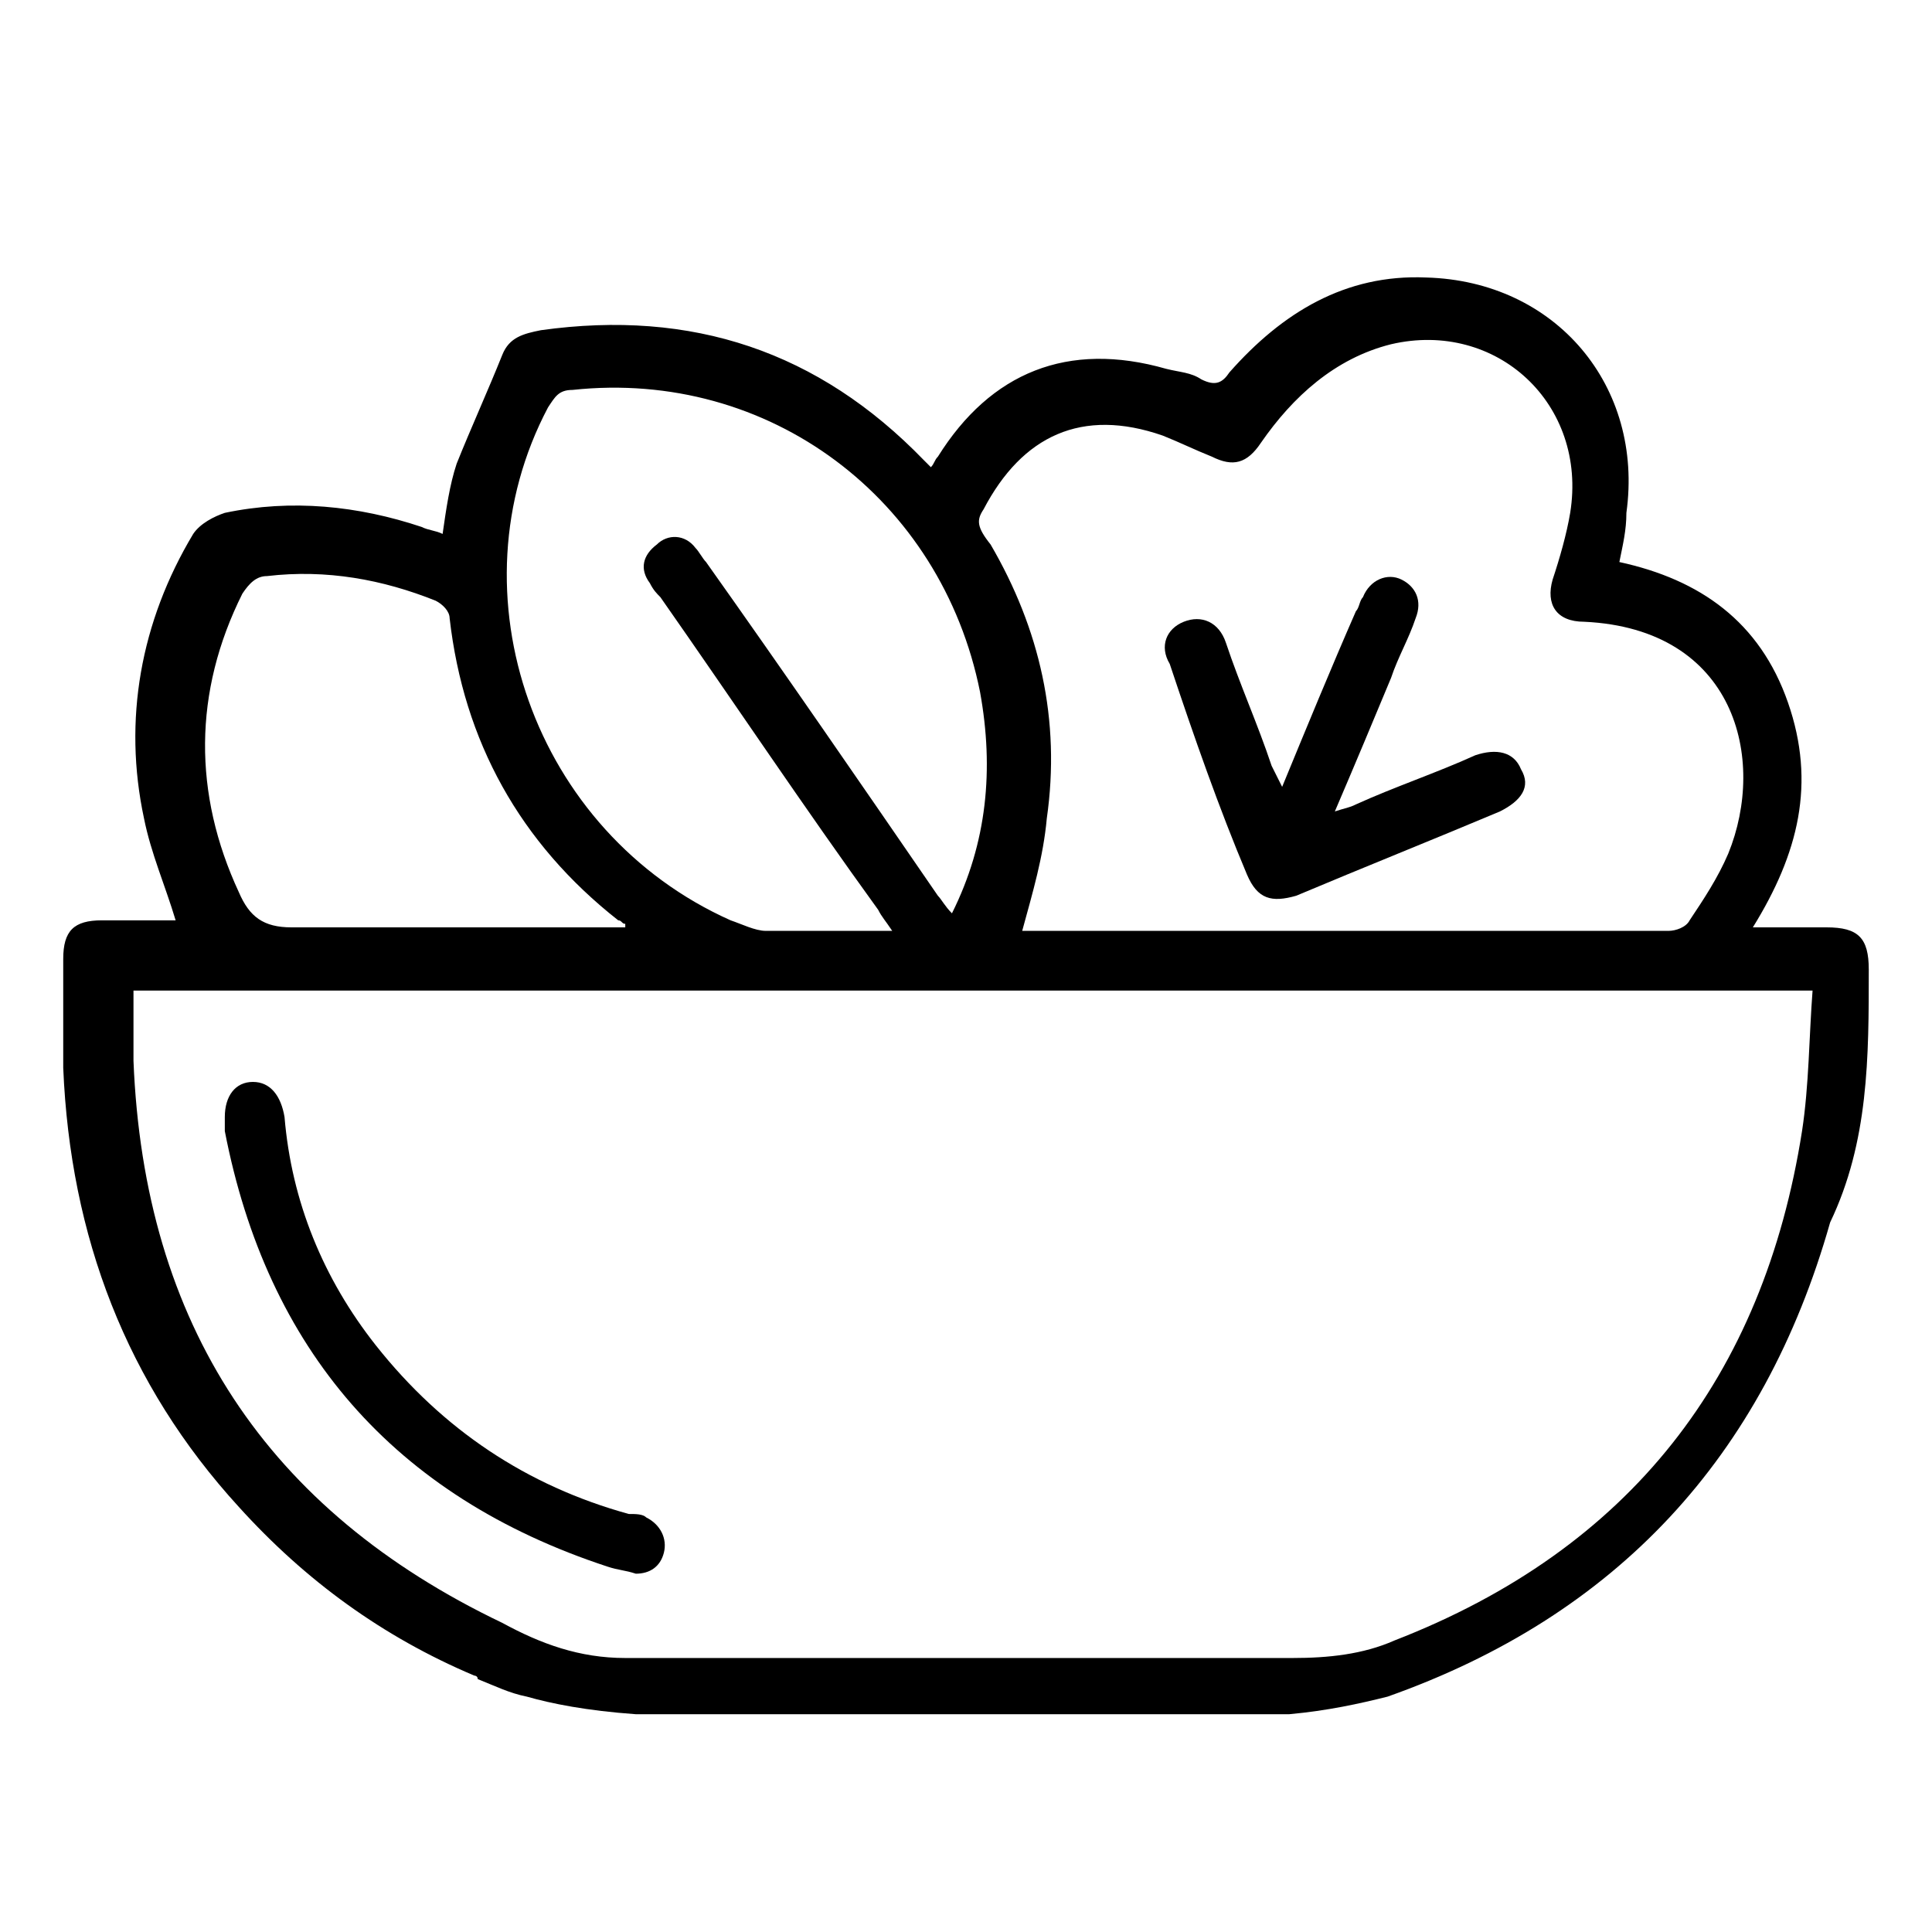 <?xml version="1.0" encoding="utf-8"?>
<!-- Generator: Adobe Illustrator 23.1.0, SVG Export Plug-In . SVG Version: 6.00 Build 0)  -->
<svg version="1.1" id="Proper_Nutrition" xmlns="http://www.w3.org/2000/svg" xmlns:xlink="http://www.w3.org/1999/xlink" x="0px"
	 y="0px" viewBox="0 0 55 55" style="enable-background:new 0 0 55 55;" xml:space="preserve">
<g id="Proper_Nutrition_1_">
	<path d="M53.2,27.6c0-0.9-0.3-1.2-1.2-1.2c-0.7,0-1.4,0-2.1,0c1.3-2.1,1.8-4.1,1-6.4s-2.5-3.5-4.8-4c0.1-0.5,0.2-0.9,0.2-1.4
		c0.5-3.6-2-6.6-5.7-6.7c-2.3-0.1-4.1,1-5.6,2.7c-0.2,0.3-0.4,0.4-0.8,0.2c-0.3-0.2-0.6-0.2-1-0.3c-2.8-0.8-5,0.1-6.5,2.5
		c-0.1,0.1-0.1,0.2-0.2,0.3c-0.1-0.1-0.1-0.1-0.2-0.2c-3-3.1-6.6-4.3-10.9-3.7c-0.5,0.1-0.9,0.2-1.1,0.7c-0.4,1-0.9,2.1-1.3,3.1
		c-0.2,0.6-0.3,1.3-0.4,2c-0.2-0.1-0.4-0.1-0.6-0.2c-1.8-0.6-3.7-0.8-5.6-0.4c-0.3,0.1-0.7,0.3-0.9,0.6c-1.5,2.5-2,5.3-1.4,8.1
		c0.2,1,0.6,1.9,0.9,2.9c-0.7,0-1.4,0-2.1,0c-0.8,0-1.1,0.3-1.1,1.1c0,1,0,2.1,0,3.1c0.2,4.8,1.8,9,5,12.5c1.9,2.1,4.1,3.7,6.7,4.8
		c0,0,0.1,0,0.1,0.1c0.5,0.2,0.9,0.4,1.4,0.5l0,0c0.7,0.2,1.7,0.4,3.1,0.5h0.1h18.5c1.1-0.1,2-0.3,2.8-0.5l0,0l0,0
		C46,46,50.2,41.5,52.1,34.8C53.2,32.5,53.2,30.1,53.2,27.6z M28,14.5c1.1-2.1,2.8-2.9,5.1-2.1c0.5,0.2,0.9,0.4,1.4,0.6
		c0.6,0.3,1,0.2,1.4-0.4c0.9-1.3,2.1-2.4,3.7-2.8c3-0.7,5.6,1.7,5.1,4.8c-0.1,0.6-0.3,1.3-0.5,1.9c-0.2,0.7,0.1,1.2,0.9,1.2
		c4.3,0.2,5.2,3.9,4.1,6.6c-0.3,0.7-0.7,1.3-1.1,1.9c-0.1,0.2-0.4,0.3-0.6,0.3c-6.1,0-12.2,0-18.3,0c-0.1,0-0.1,0-0.1,0
		c0.3-1.1,0.6-2.1,0.7-3.2c0.4-2.8-0.2-5.4-1.6-7.8C27.8,15,27.8,14.8,28,14.5z M15.6,11.6c0.2-0.3,0.3-0.5,0.7-0.5
		c5.6-0.6,10.5,3.1,11.6,8.6c0.4,2.2,0.2,4.3-0.8,6.3c-0.2-0.2-0.3-0.4-0.4-0.5c-2.2-3.2-4.4-6.4-6.6-9.5c-0.1-0.1-0.2-0.3-0.3-0.4
		c-0.3-0.4-0.8-0.4-1.1-0.1c-0.4,0.3-0.5,0.7-0.2,1.1c0.1,0.2,0.2,0.3,0.3,0.4c2.1,3,4.1,6,6.2,8.9c0.1,0.2,0.2,0.3,0.4,0.6
		c-1.3,0-2.4,0-3.6,0c-0.3,0-0.7-0.2-1-0.3C15.2,23.7,12.8,16.9,15.6,11.6z M6.9,16.9c0.2-0.3,0.4-0.5,0.7-0.5
		c1.7-0.2,3.3,0.1,4.8,0.7c0.2,0.1,0.4,0.3,0.4,0.5c0.4,3.5,2,6.4,4.8,8.6c0.1,0,0.1,0.1,0.2,0.1c0,0,0,0,0,0.1c-3.2,0-6.3,0-9.5,0
		c-0.8,0-1.2-0.3-1.5-1C5.5,22.6,5.5,19.7,6.9,16.9z M51.3,32.2c-1.1,7-4.9,11.9-11.6,14.5c-0.9,0.4-1.9,0.5-2.9,0.5
		c-6.3,0-12.7,0-19,0c-1.3,0-2.4-0.4-3.5-1C7.6,43,4.1,37.7,3.8,30.2c0-0.7,0-1.3,0-2h47.8C51.5,29.5,51.5,30.9,51.3,32.2z"/>
	<path d="M17.3,44.6c0.3,0.1,0.5,0.1,0.8,0.2c0.4,0,0.7-0.2,0.8-0.6c0.1-0.4-0.1-0.8-0.5-1c-0.1-0.1-0.3-0.1-0.5-0.1
		c-2.9-0.8-5.3-2.4-7.2-4.8c-1.5-1.9-2.4-4.1-2.6-6.5c-0.1-0.6-0.4-1-0.9-1s-0.8,0.4-0.8,1c0,0.1,0,0.2,0,0.4
		C7.6,38.4,11.2,42.6,17.3,44.6z"/>
	<path d="M35.5,24.9c0.3,0.7,0.7,0.8,1.4,0.6c1.9-0.8,3.9-1.6,5.8-2.4c0.6-0.3,0.9-0.7,0.6-1.2c-0.2-0.5-0.7-0.6-1.3-0.4
		c-1.1,0.5-2.3,0.9-3.4,1.4C38.4,23,38.3,23,38,23.1c0.6-1.4,1.1-2.6,1.6-3.8c0.2-0.6,0.5-1.1,0.7-1.7c0.2-0.5,0-0.9-0.4-1.1
		s-0.9,0-1.1,0.5c-0.1,0.1-0.1,0.3-0.2,0.4c-0.7,1.6-1.4,3.3-2.1,5c-0.1-0.2-0.2-0.4-0.3-0.6c-0.4-1.2-0.9-2.3-1.3-3.5
		c-0.2-0.6-0.7-0.8-1.2-0.6c-0.5,0.2-0.7,0.7-0.4,1.2C34,21,34.7,23,35.5,24.9z"/>
</g>
</svg>
